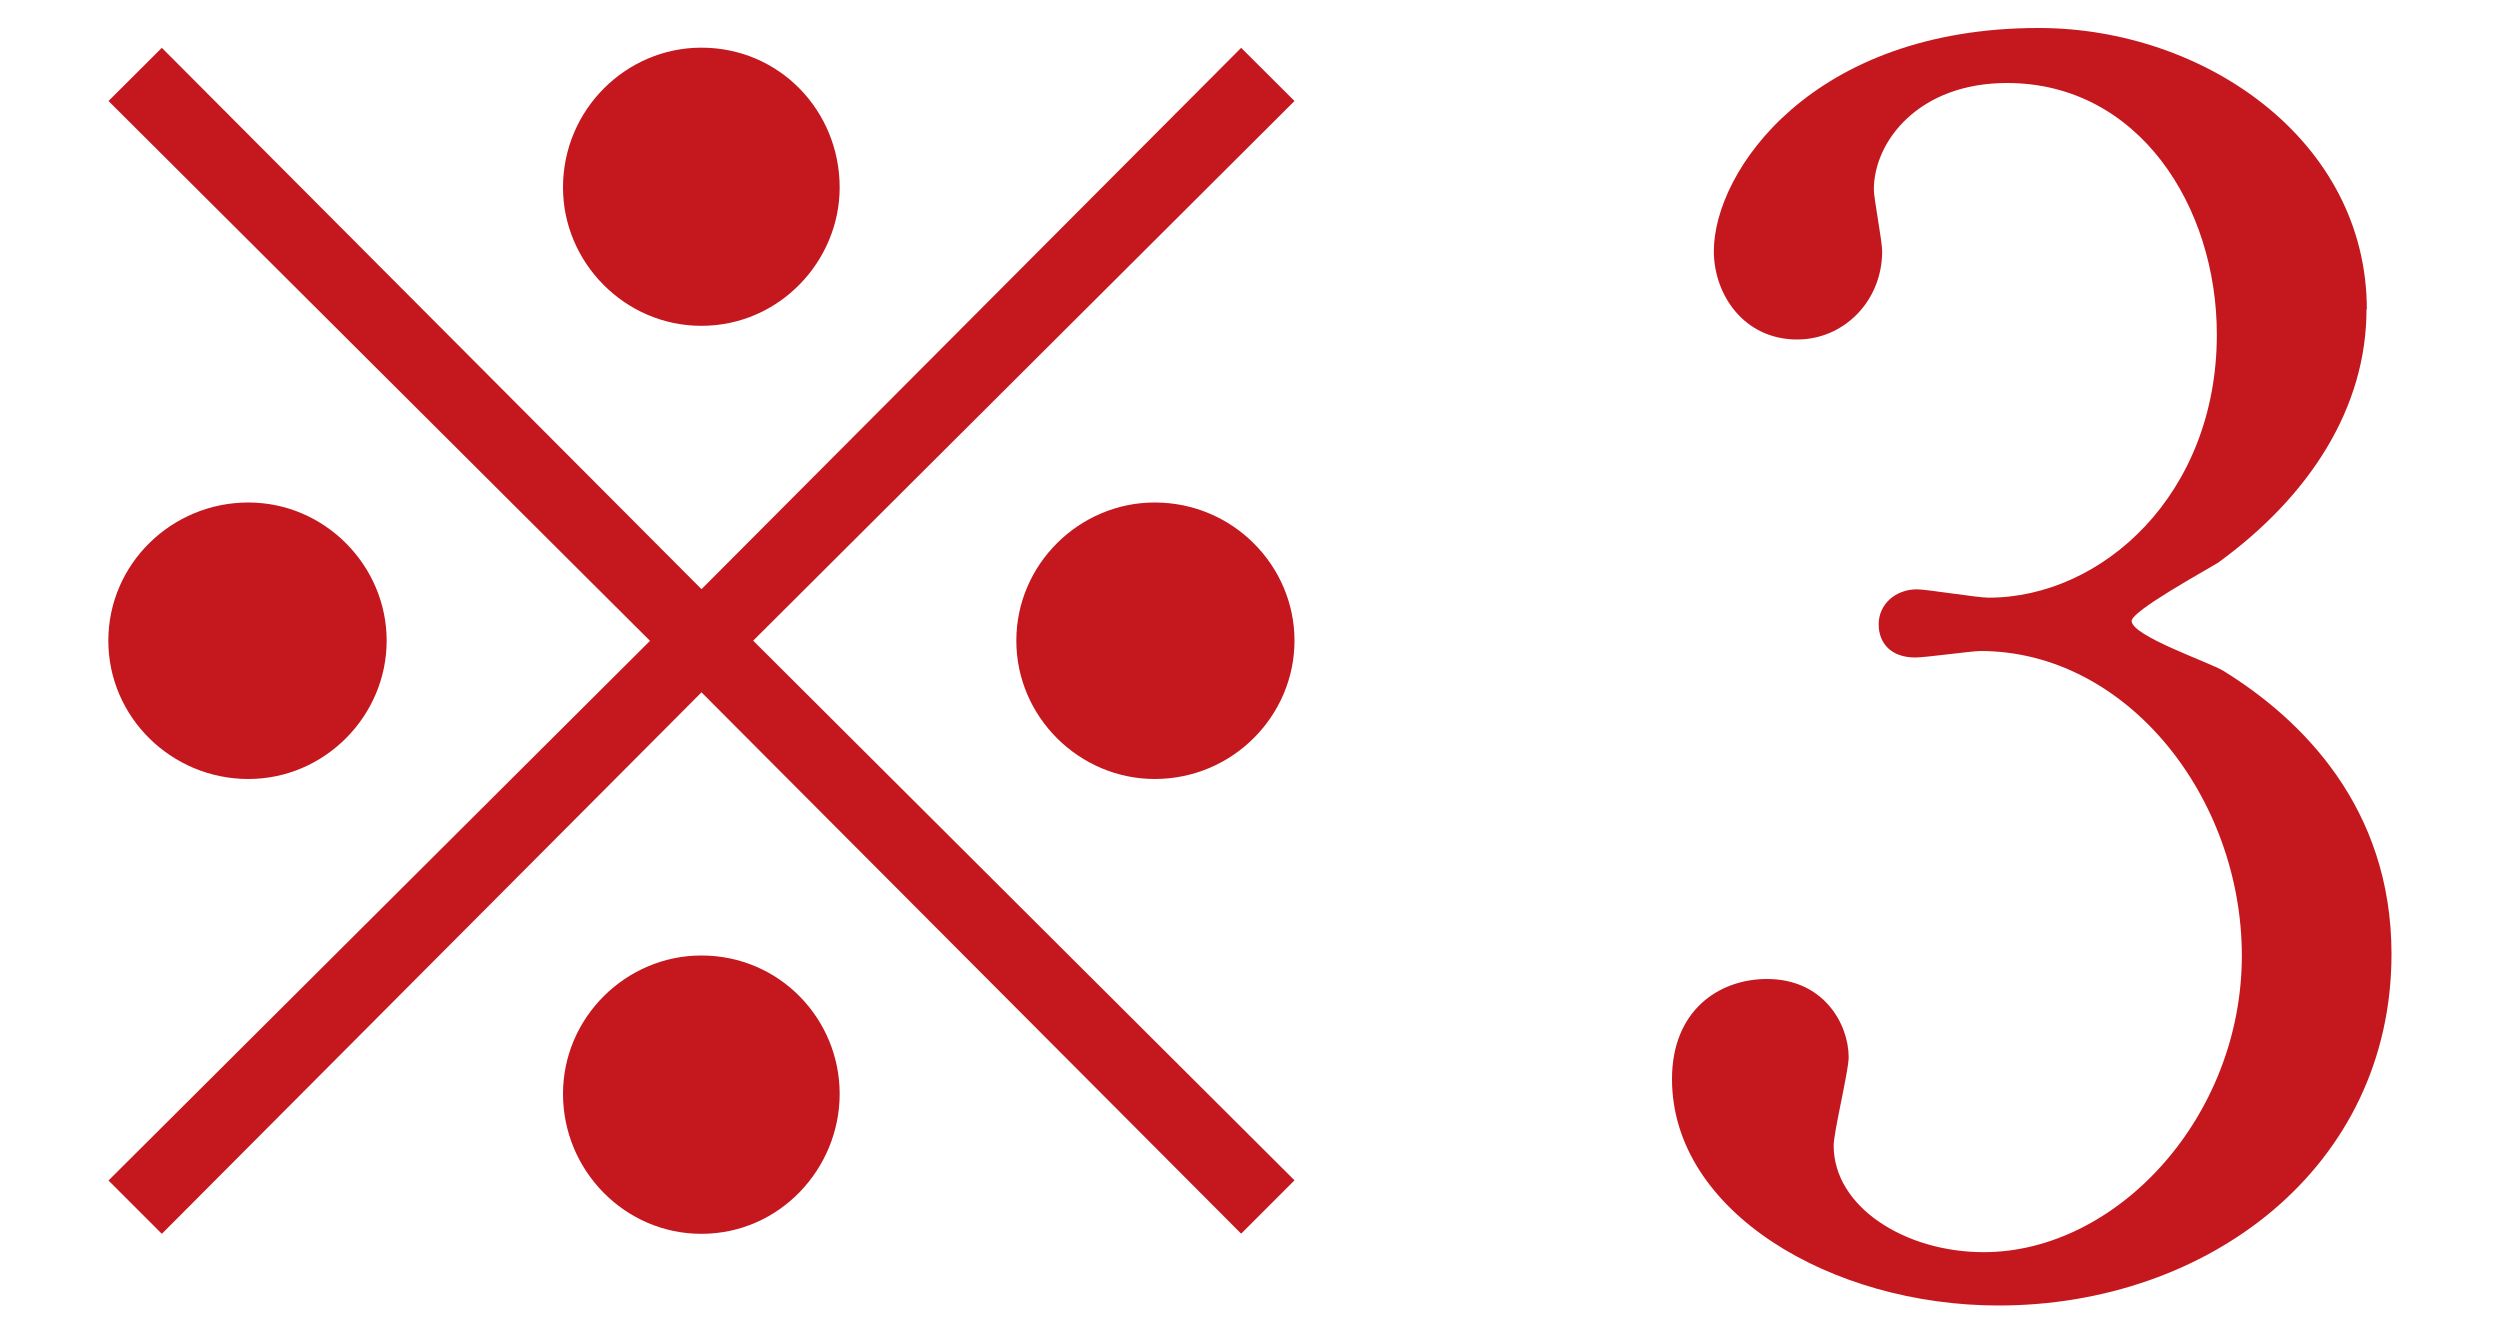 <?xml version="1.0" encoding="UTF-8"?><svg id="design" xmlns="http://www.w3.org/2000/svg" width="15" height="8" viewBox="0 0 15 8"><defs><style>.cls-1{fill:#c5171e;}</style></defs><path class="cls-1" d="m.971,7.403l-.32-.32,3.249-3.238L.651.606l.32-.319,3.238,3.248L7.447.287l.32.319-3.248,3.238,3.248,3.238-.32.32-3.238-3.248L.971,7.403Zm1.349-3.559c0,.45-.37.83-.83.83s-.84-.37-.84-.83.38-.829.84-.829.83.38.83.829Zm2.718-2.719c0,.44-.36.83-.83.83-.459,0-.83-.38-.83-.83,0-.469.38-.839.83-.839.47,0,.83.38.83.839Zm0,5.438c0,.449-.36.84-.83.84-.459,0-.83-.38-.83-.84s.38-.83.83-.83c.47,0,.83.381.83.83Zm2.729-2.719c0,.45-.37.83-.839.83-.45,0-.83-.37-.83-.83s.38-.829.83-.829c.47,0,.839.38.839.829Z"/><path class="cls-1" d="m14.199,1.856c0,.59-.339,1.119-.889,1.519-.08.05-.52.29-.52.351,0,.09.47.249.55.299.47.29,1.009.82,1.009,1.699,0,1.279-1.099,2.109-2.358,2.109-1,0-1.959-.561-1.959-1.359,0-.41.28-.6.57-.6.34,0,.49.27.49.47,0,.08-.09.449-.09.529,0,.37.43.64.9.64.799,0,1.549-.81,1.549-1.779,0-.949-.689-1.828-1.569-1.828-.05,0-.33.039-.39.039-.15,0-.22-.09-.22-.199,0-.12.1-.21.23-.21.06,0,.36.05.43.05.68,0,1.369-.619,1.369-1.579,0-.77-.47-1.509-1.259-1.509-.53,0-.799.35-.799.64,0,.05.05.31.05.369,0,.3-.23.53-.51.53-.32,0-.5-.27-.5-.53,0-.479.589-1.339,1.949-1.339.99,0,1.969.67,1.969,1.689Z"/></svg>